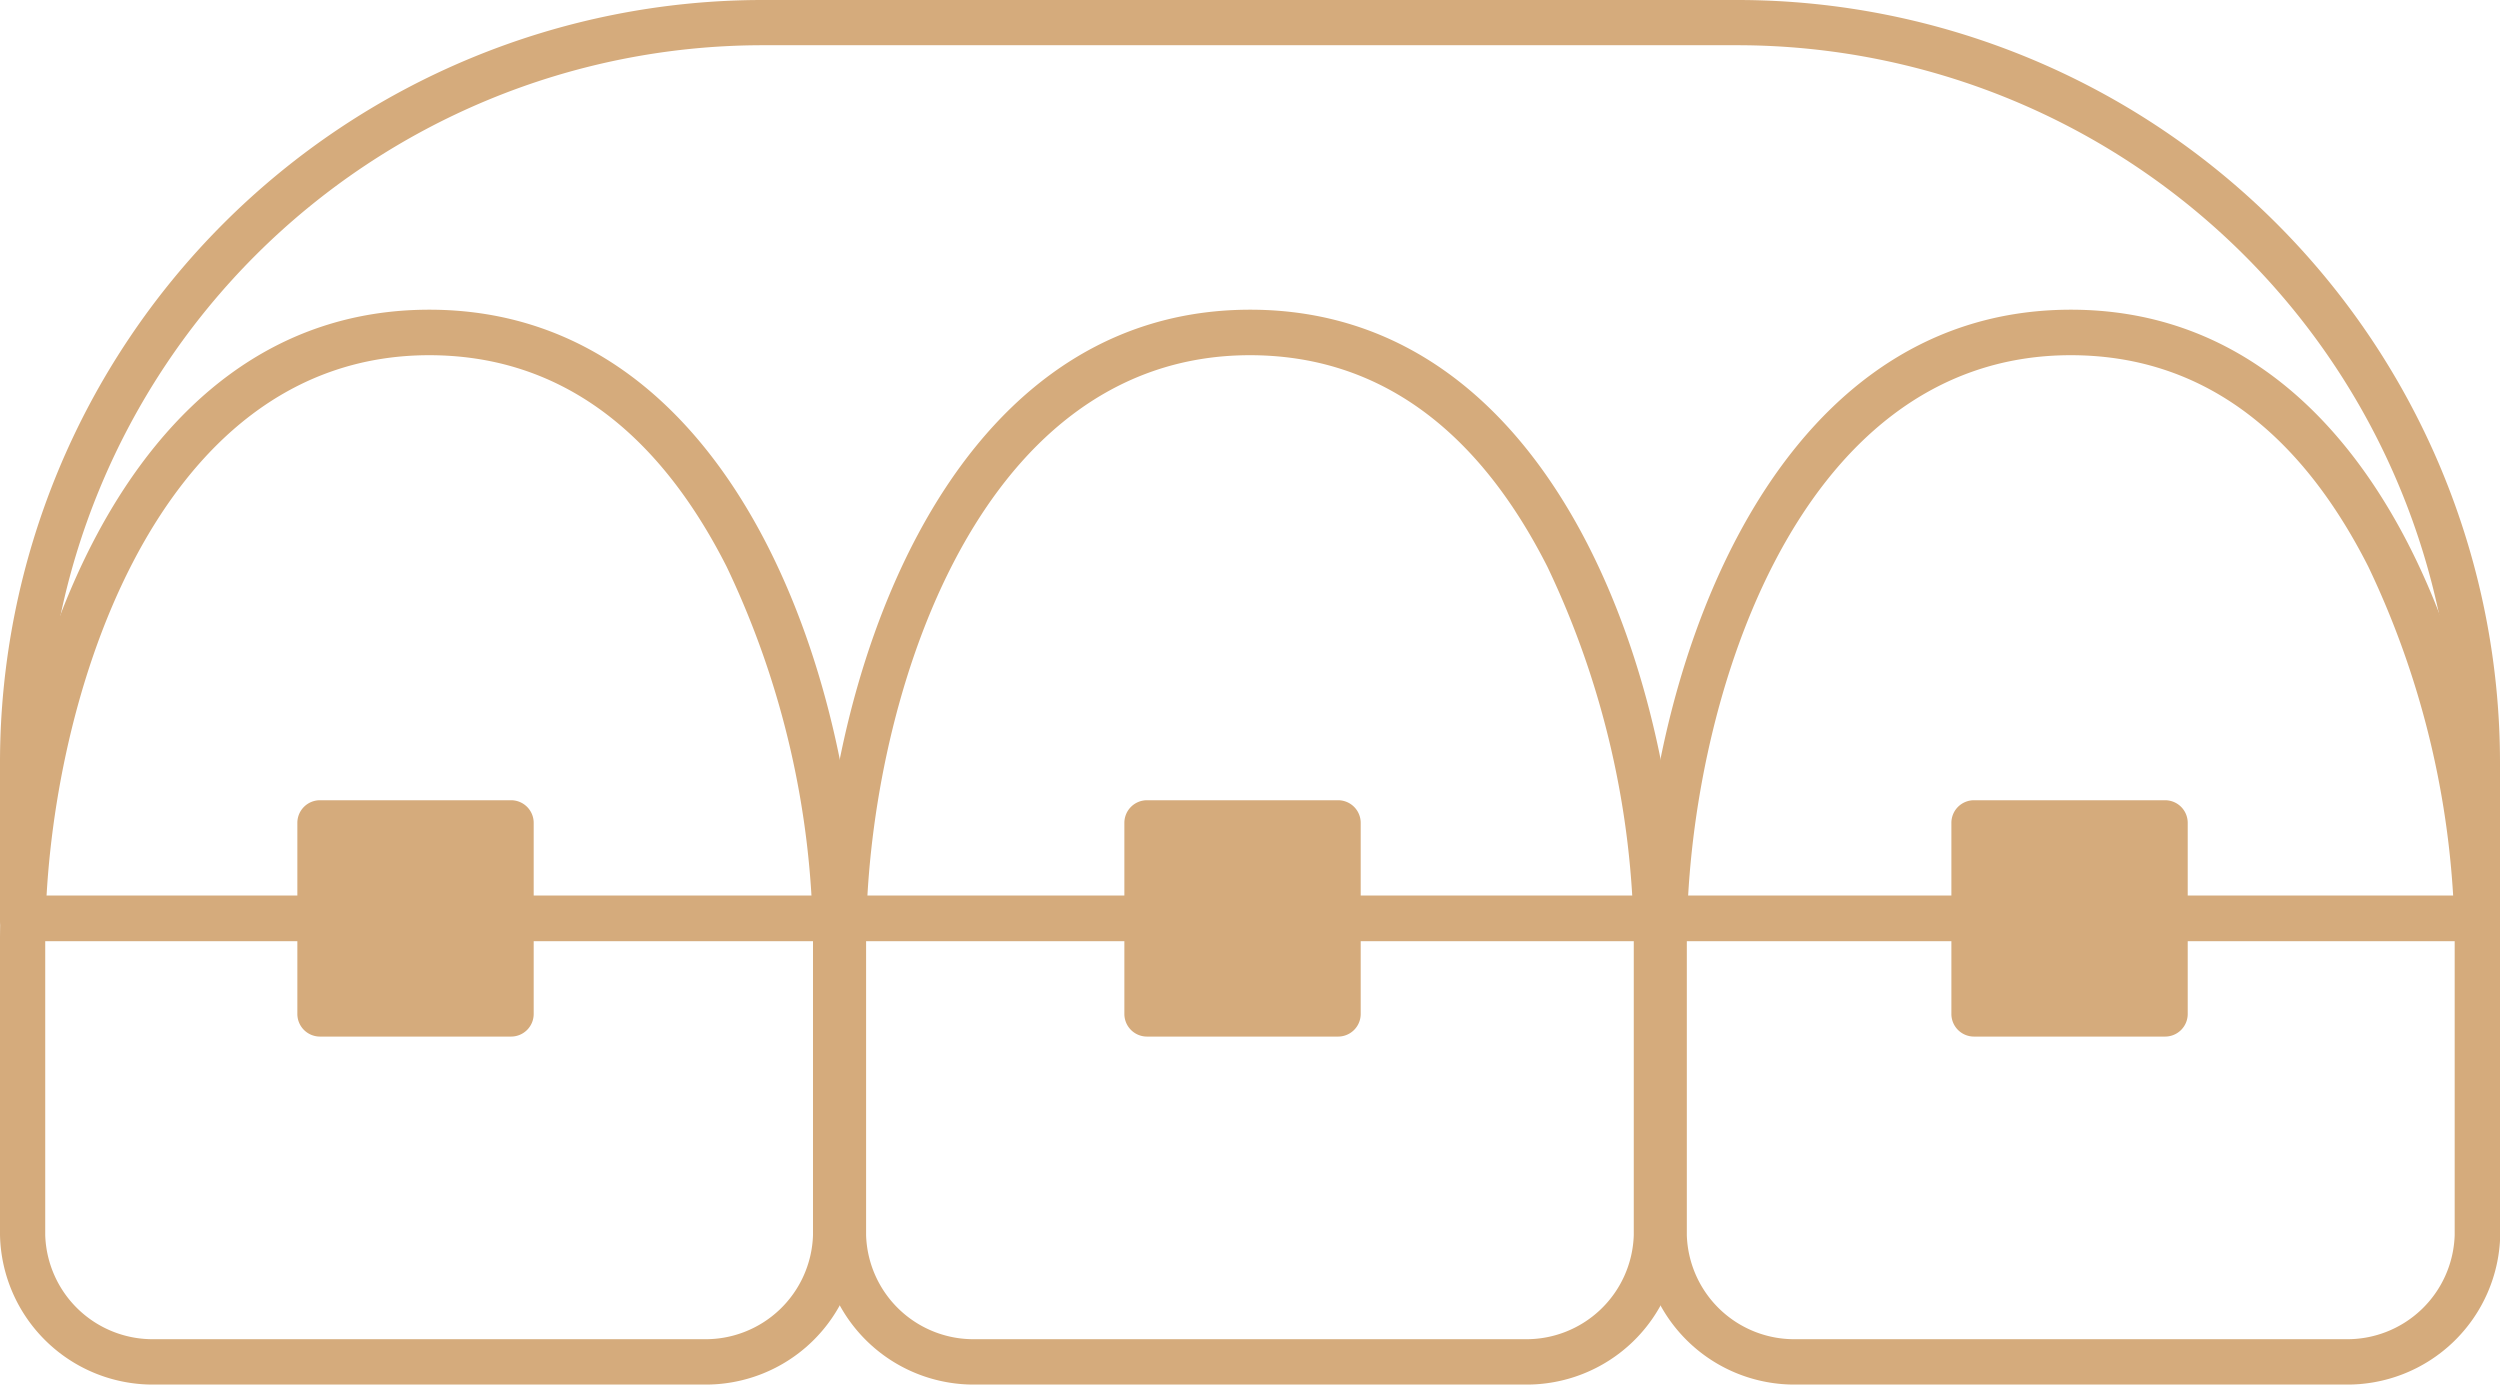<svg xmlns="http://www.w3.org/2000/svg" xmlns:xlink="http://www.w3.org/1999/xlink" width="55.271" height="30.61" viewBox="0 0 55.271 30.61"><defs><clipPath id="a"><rect width="55.271" height="30.61" fill="none"/></clipPath></defs><g transform="translate(0 0)"><g transform="translate(0 0)" clip-path="url(#a)"><path d="M54.77,20.807H.5a.5.5,0,0,1-.5-.5V16.85A16.869,16.869,0,0,1,16.851,0h21.57A16.869,16.869,0,0,1,55.271,16.85v3.455a.5.5,0,0,1-.5.5M1,19.8H54.268V16.85A15.865,15.865,0,0,0,38.421,1H16.851A15.865,15.865,0,0,0,1,16.85Z" transform="translate(0 0)" fill="#d5ab7c"/><path d="M15.543,37.418H3.44A3.379,3.379,0,0,1,0,34.112v-6.5c0-5.4,2.577-13.957,9.492-13.957s9.491,8.561,9.491,13.957v6.5a3.379,3.379,0,0,1-3.44,3.306M9.492,14.661C3.308,14.661,1,22.607,1,27.615v6.5a2.376,2.376,0,0,0,2.437,2.3h12.1a2.376,2.376,0,0,0,2.437-2.3v-6.5a19.559,19.559,0,0,0-1.909-8.278c-1.571-3.1-3.785-4.676-6.579-4.676" transform="translate(0 -6.808)" fill="#d5ab7c"/><path d="M51.722,37.418h-12.1a3.378,3.378,0,0,1-3.439-3.306v-6.5c0-5.4,2.577-13.957,9.491-13.957s9.491,8.561,9.491,13.957v6.5a3.378,3.378,0,0,1-3.44,3.306M45.67,14.661c-6.184,0-8.488,7.946-8.488,12.954v6.5a2.375,2.375,0,0,0,2.436,2.3h12.1a2.375,2.375,0,0,0,2.436-2.3v-6.5a19.553,19.553,0,0,0-1.91-8.278c-1.571-3.1-3.784-4.676-6.578-4.676" transform="translate(-18.034 -6.808)" fill="#d5ab7c"/><path d="M87.9,37.418H75.8a3.379,3.379,0,0,1-3.44-3.306v-6.5c0-5.4,2.577-13.957,9.492-13.957s9.491,8.561,9.491,13.957v6.5a3.378,3.378,0,0,1-3.44,3.306M81.848,14.661c-6.184,0-8.488,7.946-8.488,12.954v6.5a2.376,2.376,0,0,0,2.437,2.3H87.9a2.375,2.375,0,0,0,2.436-2.3v-6.5a19.559,19.559,0,0,0-1.909-8.278c-1.571-3.1-3.785-4.676-6.579-4.676" transform="translate(-36.067 -6.808)" fill="#d5ab7c"/><line x2="54.268" transform="translate(0.502 20.305)" fill="#d5ab7c"/><path d="M54.77,40.489H.5a.5.5,0,0,1,0-1H54.77a.5.5,0,0,1,0,1" transform="translate(0 -19.683)" fill="#d5ab7c"/><rect width="4.225" height="4.225" transform="translate(7.074 18.192)" fill="#d5ab7c"/><path d="M17.831,40.5H13.606a.5.5,0,0,1-.5-.5V35.775a.5.5,0,0,1,.5-.5h4.225a.5.5,0,0,1,.5.5V40a.5.5,0,0,1-.5.5m-3.724-1h3.222V36.276H14.107Z" transform="translate(-6.532 -17.583)" fill="#d5ab7c"/><rect width="4.225" height="4.225" transform="translate(25.358 18.192)" fill="#d5ab7c"/><path d="M54.287,40.5H50.063a.5.5,0,0,1-.5-.5V35.775a.5.5,0,0,1,.5-.5h4.225a.5.5,0,0,1,.5.5V40a.5.5,0,0,1-.5.5m-3.723-1h3.222V36.276H50.564Z" transform="translate(-24.705 -17.583)" fill="#d5ab7c"/><rect width="4.225" height="4.225" transform="translate(43.641 18.192)" fill="#d5ab7c"/><path d="M90.742,40.5H86.518a.5.5,0,0,1-.5-.5V35.775a.5.5,0,0,1,.5-.5h4.225a.5.5,0,0,1,.5.5V40a.5.5,0,0,1-.5.5m-3.723-1h3.222V36.276H87.019Z" transform="translate(-42.876 -17.583)" fill="#d5ab7c"/></g></g></svg>